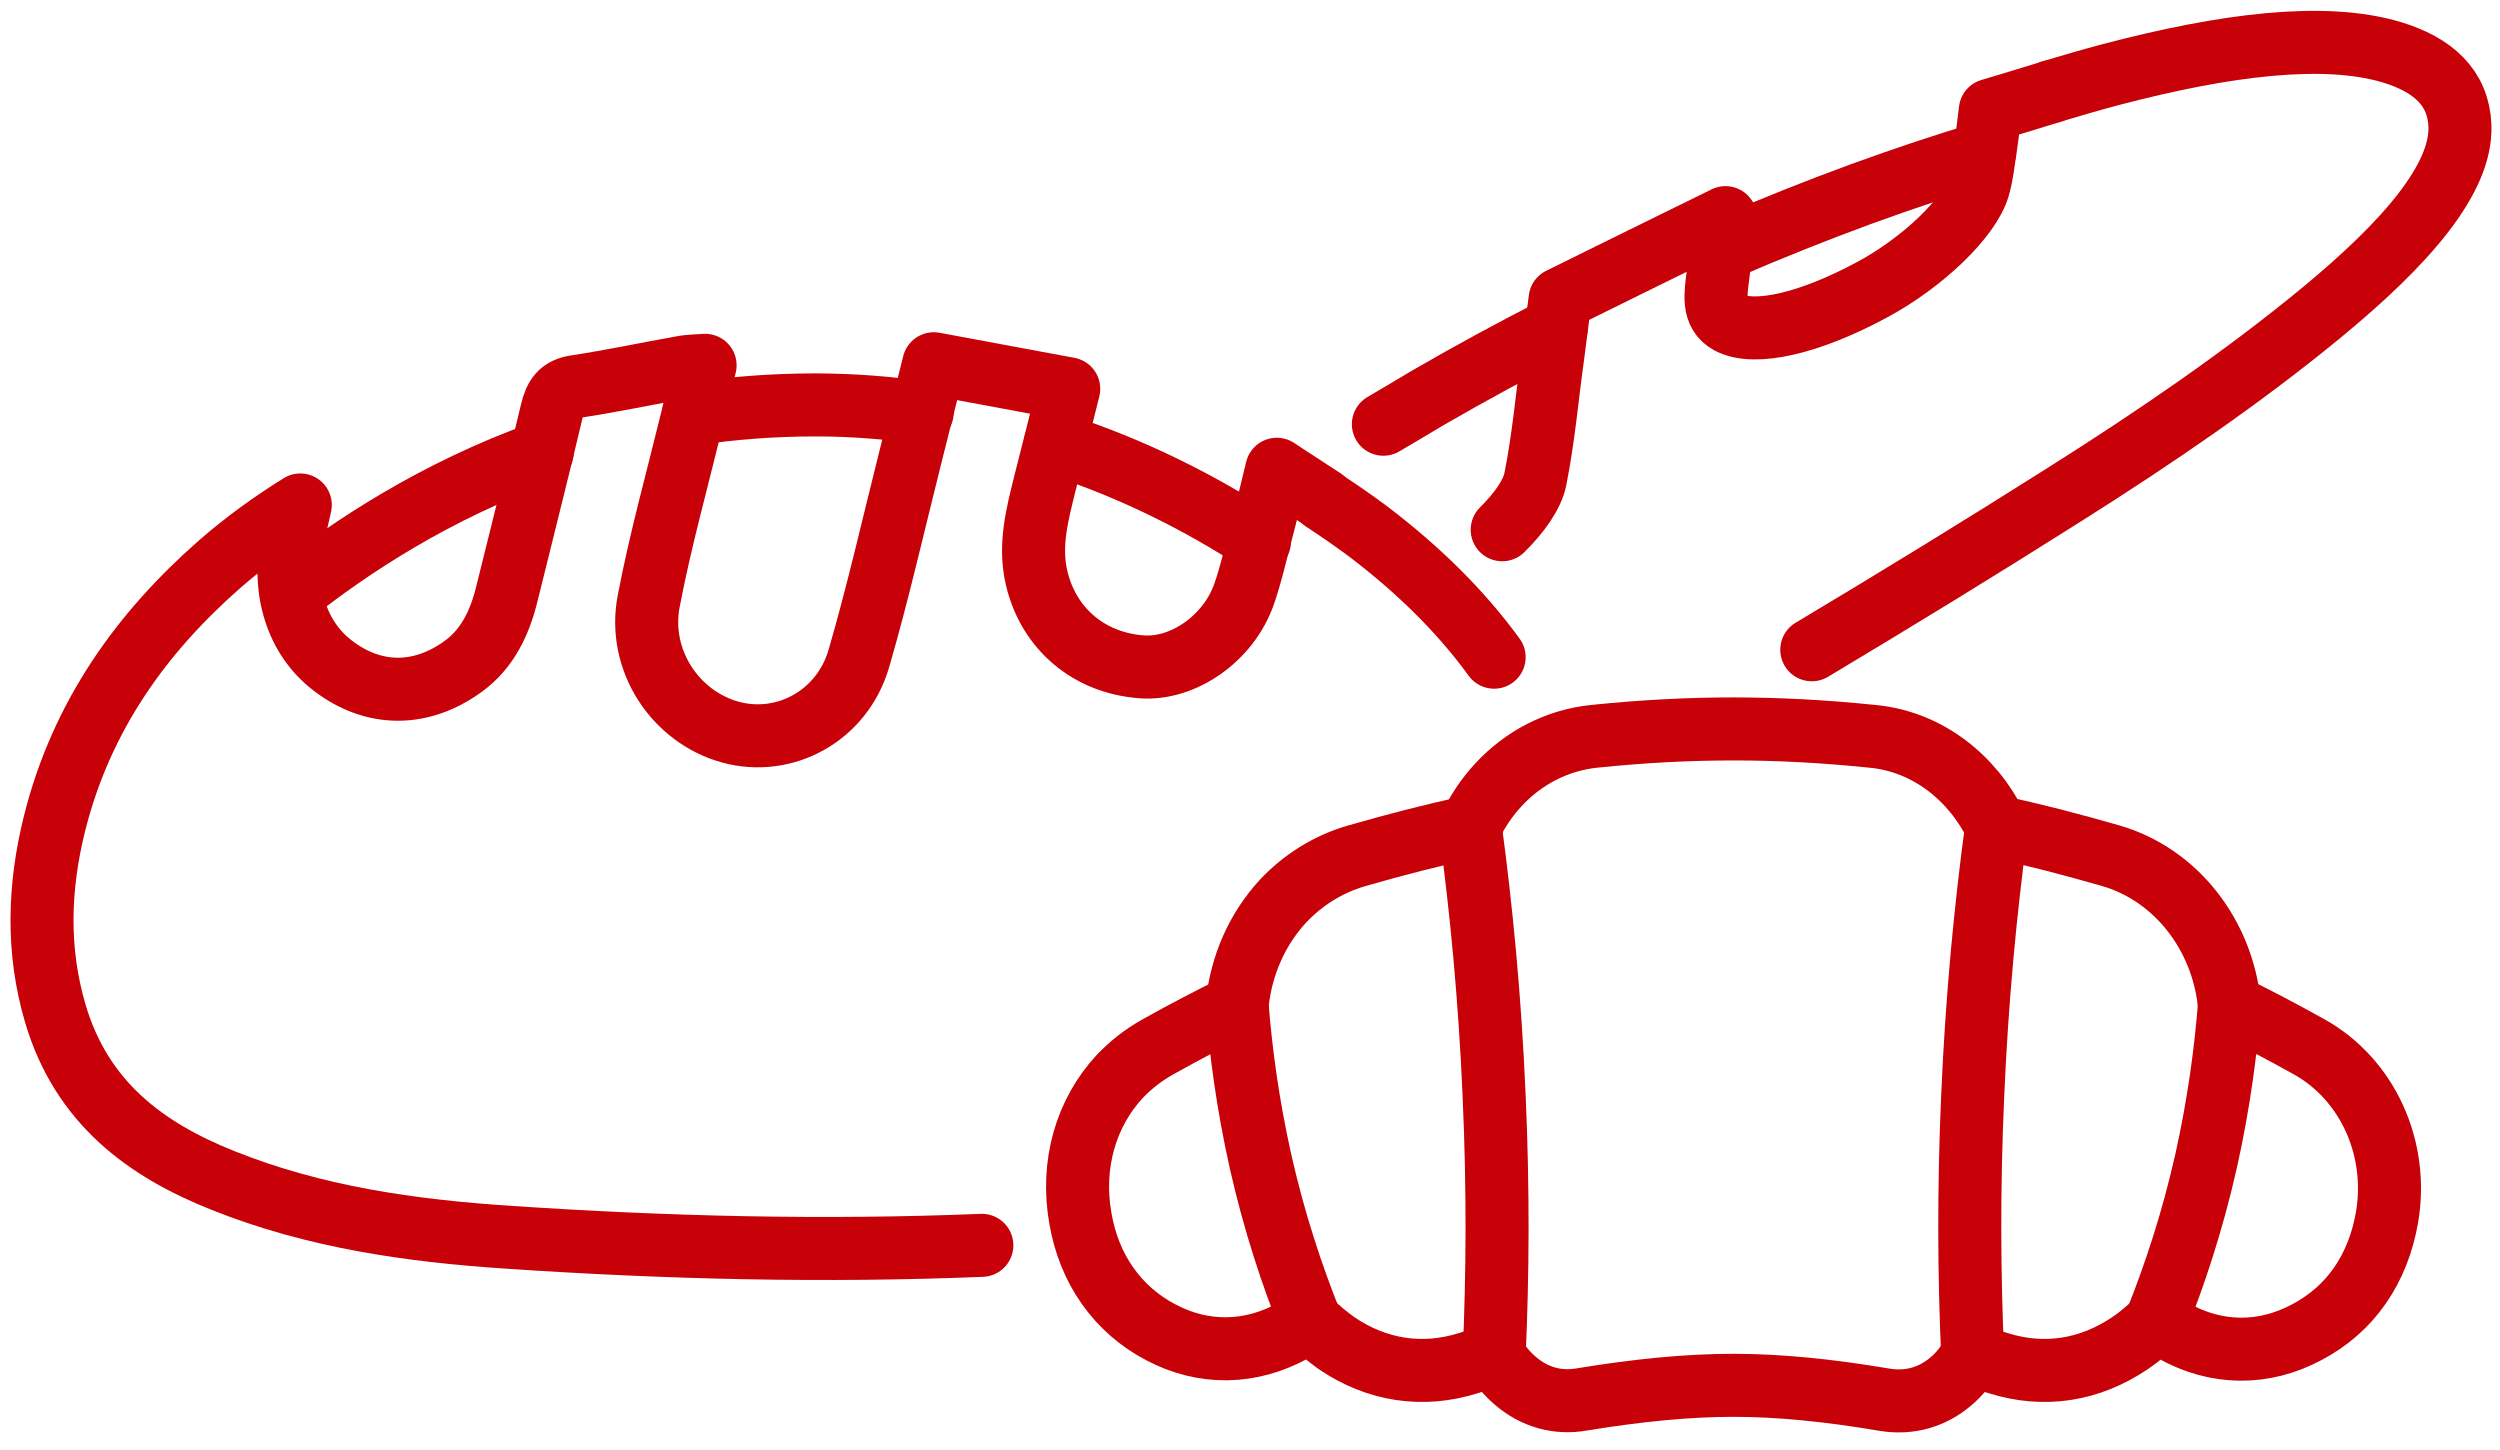 <svg width="119" height="69" viewBox="0 0 119 69" fill="none" xmlns="http://www.w3.org/2000/svg">
<path d="M46.736 59.278C39.233 59.585 31.73 59.401 24.227 58.895C19.58 58.589 14.99 57.946 10.599 56.185C6.947 54.73 3.878 52.493 2.627 48.221C1.746 45.219 1.846 42.202 2.599 39.184C3.878 34.084 6.734 30.117 10.472 26.84C11.651 25.814 12.916 24.895 14.294 24.037C14.18 24.558 14.053 25.079 13.939 25.584C13.385 28.035 14.109 30.378 15.857 31.695C17.776 33.165 20.035 33.181 22.039 31.726C23.19 30.899 23.787 29.658 24.128 28.264C24.838 25.37 25.577 22.49 26.259 19.596C26.43 18.876 26.686 18.508 27.41 18.401C29.13 18.141 30.849 17.773 32.569 17.467C32.853 17.421 33.151 17.421 33.563 17.39C33.336 18.325 33.137 19.167 32.924 20.009C32.227 22.873 31.432 25.707 30.878 28.616C30.338 31.419 32.142 34.13 34.771 34.85C37.343 35.554 40.086 34.084 40.882 31.343C41.791 28.218 42.516 25.017 43.312 21.847C43.681 20.377 44.051 18.906 44.449 17.314C46.58 17.712 48.669 18.095 50.872 18.508C50.488 20.055 50.118 21.51 49.749 22.965C49.38 24.466 48.967 25.952 49.351 27.544C49.919 29.918 51.824 31.557 54.339 31.741C56.314 31.894 58.474 30.393 59.213 28.295C59.54 27.361 59.753 26.396 60.009 25.431C60.265 24.466 60.492 23.516 60.776 22.337C61.529 22.843 62.268 23.302 62.979 23.777" stroke="#C80008" stroke-width="3" stroke-linecap="round" stroke-linejoin="round"/>
<path d="M63.007 23.823C63.732 24.298 64.443 24.788 65.139 25.308C67.412 27.039 69.459 28.999 71.121 31.282" stroke="#C80008" stroke-width="3" stroke-linecap="round" stroke-linejoin="round"/>
<path d="M25.805 21.541C20.746 23.363 16.71 26.013 13.868 28.264" stroke="#C80008" stroke-width="3" stroke-linecap="round" stroke-linejoin="round"/>
<path d="M59.952 25.768C57.223 23.991 53.969 22.307 50.232 21.112" stroke="#C80008" stroke-width="3" stroke-linecap="round" stroke-linejoin="round"/>
<path d="M33.009 19.703C34.842 19.427 36.789 19.274 38.807 19.274C40.569 19.274 42.274 19.412 43.894 19.642" stroke="#C80008" stroke-width="3" stroke-linecap="round" stroke-linejoin="round"/>
<path d="M71.505 25.216C72.358 24.374 72.94 23.517 73.082 22.812C73.48 20.821 73.636 18.922 73.906 16.992C74.02 16.104 74.134 15.2 74.262 14.235C76.876 12.949 79.434 11.678 82.134 10.36C82.006 11.295 81.893 12.198 81.779 13.071C81.665 13.99 81.495 14.909 82.305 15.353C83.498 15.996 86.113 15.415 89.14 13.776C91.527 12.489 93.744 10.36 94.17 8.921C94.355 8.293 94.398 7.711 94.497 7.129C94.582 6.531 94.654 5.965 94.739 5.245C95.734 4.954 96.714 4.648 97.666 4.357" stroke="#C80008" stroke-width="3" stroke-linecap="round" stroke-linejoin="round"/>
<path d="M97.652 4.357C98.618 4.066 99.57 3.79 100.494 3.545C105.922 2.121 110.626 1.523 113.852 2.488C115.813 3.085 117.021 4.173 117.092 5.98C117.191 8.492 114.548 11.555 110.47 14.909C106.747 17.972 102.597 20.806 98.306 23.516C94.313 26.044 90.291 28.509 86.241 30.929" stroke="#C80008" stroke-width="3" stroke-linecap="round" stroke-linejoin="round"/>
<path d="M94.455 7.282C90.831 8.369 86.611 9.87 81.921 11.907" stroke="#C80008" stroke-width="3" stroke-linecap="round" stroke-linejoin="round"/>
<path d="M65.849 20.193C66.546 19.779 67.256 19.366 67.967 18.937C70.056 17.727 72.102 16.624 74.077 15.614" stroke="#C80008" stroke-width="3" stroke-linecap="round" stroke-linejoin="round"/>
<path d="M109.944 49.844C108.594 49.094 107.344 48.435 106.121 47.838C105.795 44.514 103.592 41.635 100.466 40.731C98.604 40.195 96.785 39.721 95.037 39.353C93.9 37.01 91.74 35.294 89.126 35.049C86.739 34.804 84.579 34.697 82.504 34.697C80.429 34.697 78.269 34.804 75.882 35.049C74.106 35.233 72.514 36.075 71.334 37.347C70.78 37.944 70.326 38.618 69.97 39.368C68.237 39.736 66.403 40.211 64.542 40.747C63.192 41.145 62.012 41.895 61.075 42.891C59.867 44.193 59.071 45.939 58.886 47.853C57.678 48.45 56.428 49.094 55.092 49.844C54.41 50.227 53.813 50.702 53.301 51.238C51.696 52.968 50.971 55.419 51.426 57.992C51.838 60.412 53.202 62.342 55.248 63.414C57.295 64.501 59.526 64.455 61.558 63.337C61.828 63.184 62.112 63.031 62.382 62.893C62.751 63.276 63.178 63.613 63.618 63.934C65.537 65.236 67.711 65.573 69.899 64.884C70.311 64.746 70.723 64.624 71.121 64.501C71.377 64.961 71.718 65.374 72.13 65.726C73.04 66.507 74.134 66.814 75.285 66.615C77.985 66.171 80.358 65.941 82.504 65.941C84.65 65.941 87.023 66.171 89.723 66.63C90.874 66.814 91.968 66.523 92.877 65.742C93.29 65.389 93.616 64.976 93.872 64.516C94.284 64.624 94.696 64.761 95.108 64.884C97.297 65.573 99.457 65.236 101.389 63.934C101.844 63.628 102.256 63.276 102.64 62.893C102.91 63.046 103.18 63.199 103.464 63.352C105.496 64.486 107.741 64.516 109.802 63.414C111.877 62.326 113.198 60.412 113.625 57.931C114.179 54.638 112.687 51.391 109.944 49.844V49.844Z" stroke="#C80008" stroke-width="3" stroke-linecap="round" stroke-linejoin="round"/>
<path d="M69.984 39.368C70.51 43.258 70.922 47.531 71.121 52.172C71.32 56.614 71.292 60.733 71.121 64.516" stroke="#C80008" stroke-width="3" stroke-linecap="round" stroke-linejoin="round"/>
<path d="M58.886 47.838C59.056 49.997 59.383 52.509 59.994 55.251C60.662 58.222 61.529 60.779 62.367 62.878" stroke="#C80008" stroke-width="3" stroke-linecap="round" stroke-linejoin="round"/>
<path d="M95.037 39.368C94.511 43.258 94.099 47.531 93.9 52.172C93.701 56.614 93.73 60.733 93.9 64.516" stroke="#C80008" stroke-width="3" stroke-linecap="round" stroke-linejoin="round"/>
<path d="M106.121 47.838C105.951 49.997 105.624 52.509 105.013 55.251C104.345 58.222 103.478 60.779 102.64 62.878" stroke="#C80008" stroke-width="3" stroke-linecap="round" stroke-linejoin="round"/>
</svg>
